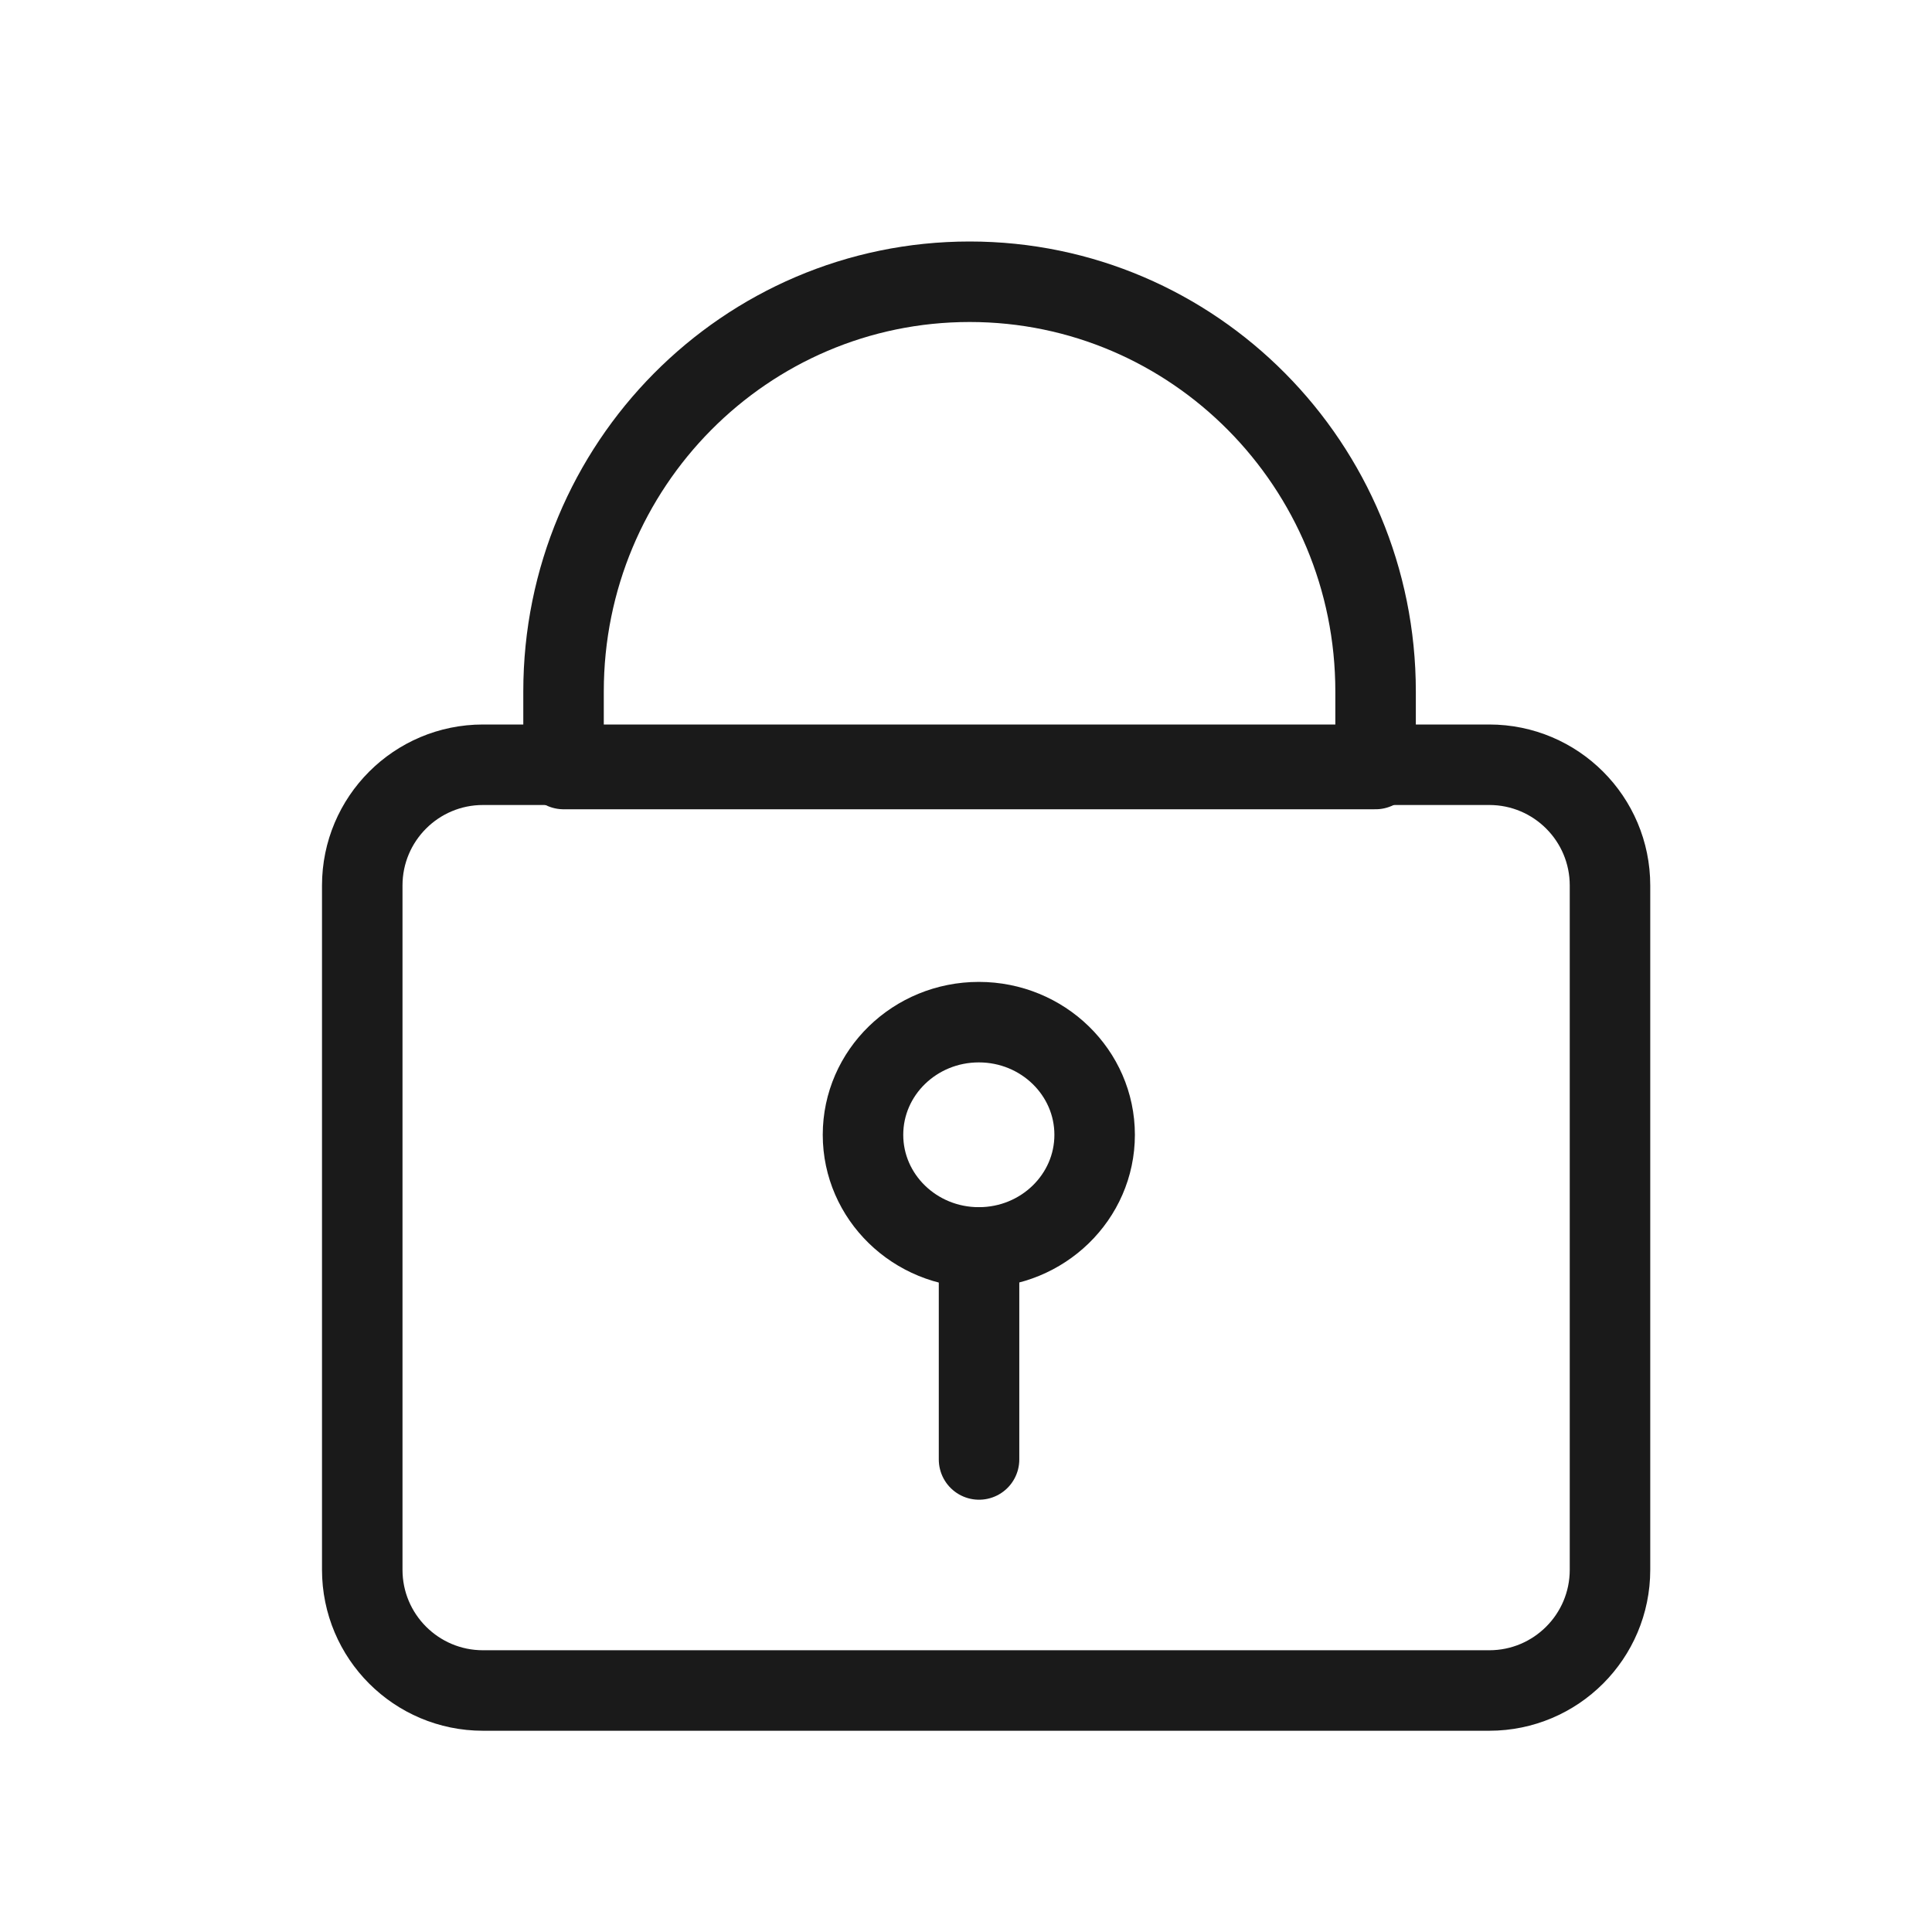 <svg width="48" height="48" viewBox="0 0 48 48" fill="none" xmlns="http://www.w3.org/2000/svg">
<path d="M37 19H12C10.343 19 9 20.343 9 22V39C9 40.657 10.343 42 12 42H37C38.657 42 40 40.657 40 39V22C40 20.343 38.657 19 37 19Z" stroke="#1A1A1A" stroke-width="2" stroke-linecap="round" stroke-linejoin="round"/>
<path d="M24.319 30.992C25.907 30.992 27.196 29.739 27.196 28.194C27.196 26.648 25.907 25.395 24.319 25.395C22.73 25.395 21.441 26.648 21.441 28.194C21.441 29.739 22.73 30.992 24.319 30.992Z" stroke="#1A1A1A" stroke-width="2" stroke-linecap="round" stroke-linejoin="round"/>
<path d="M24.324 30.992V36.26" stroke="#1A1A1A" stroke-width="2" stroke-linecap="round" stroke-linejoin="round"/>
<path d="M24.091 7C18.521 7 14.001 11.555 14.001 17.181V19.106H34.176V17.181C34.176 11.561 29.662 7 24.091 7Z" stroke="#1A1A1A" stroke-width="2" stroke-linecap="round" stroke-linejoin="round"/>
</svg>
